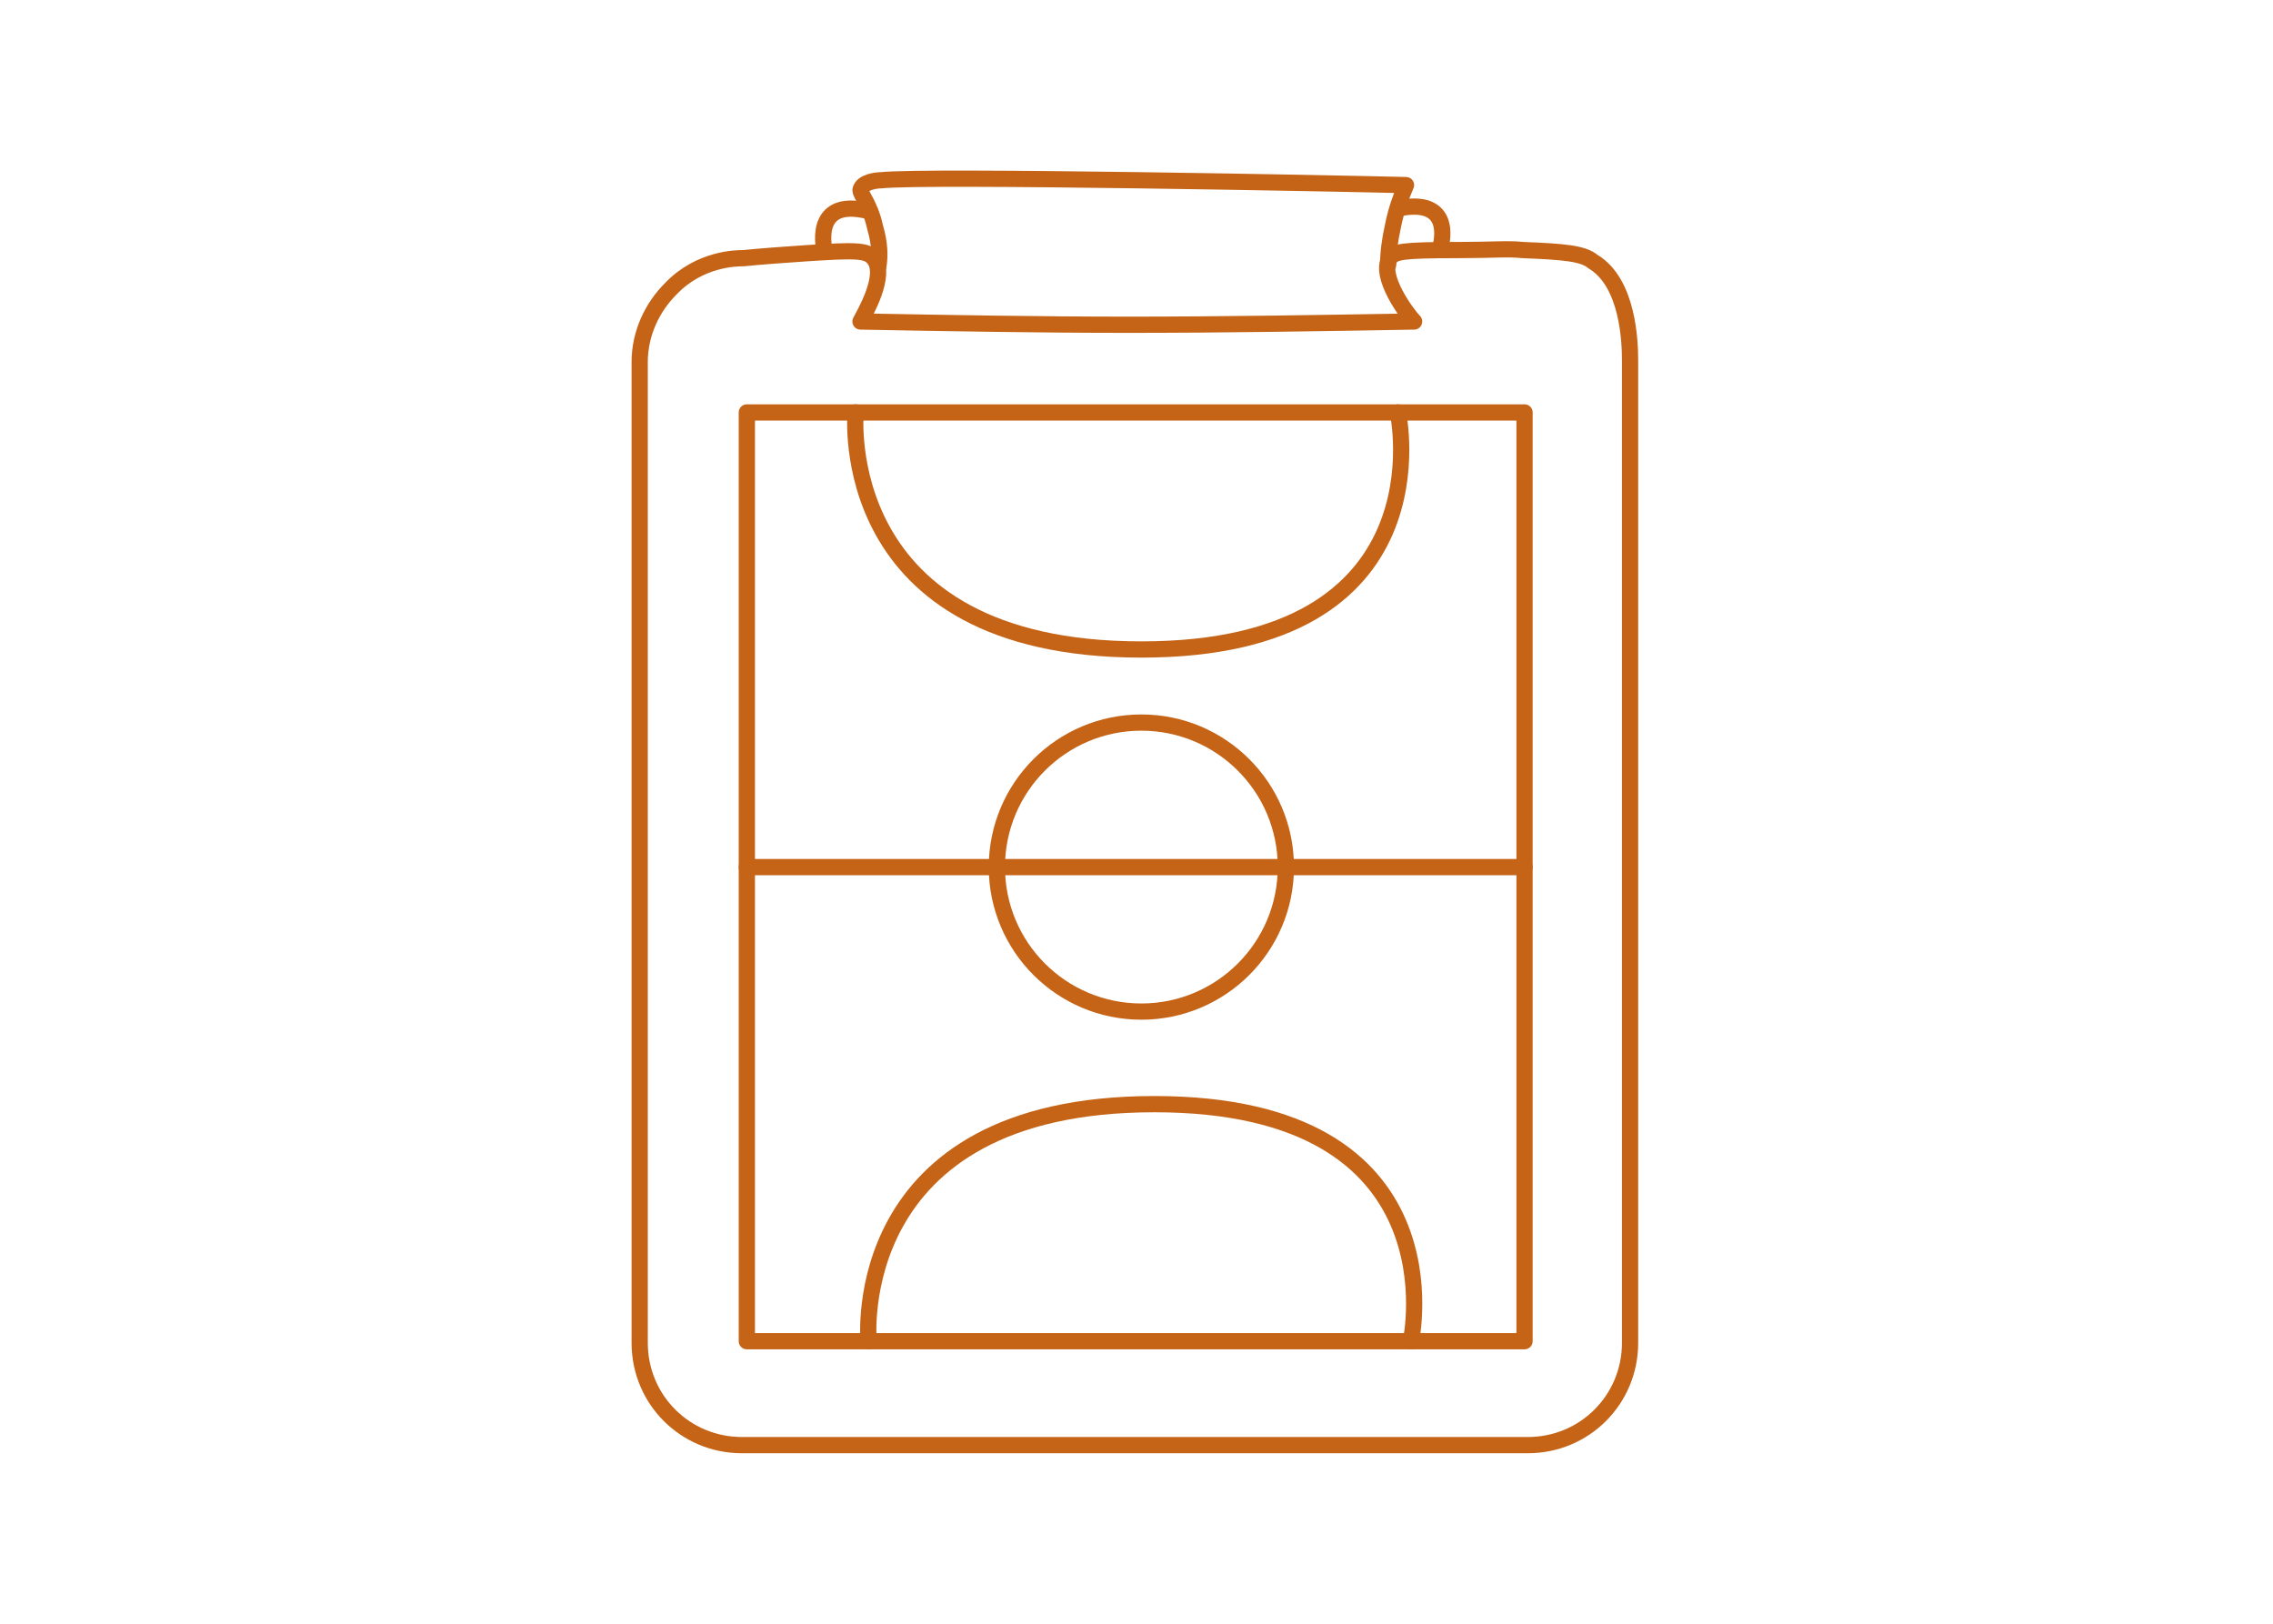 <?xml version="1.0" encoding="utf-8"?>
<!-- Generator: Adobe Illustrator 23.1.1, SVG Export Plug-In . SVG Version: 6.00 Build 0)  -->
<svg version="1.1" xmlns="http://www.w3.org/2000/svg" xmlns:xlink="http://www.w3.org/1999/xlink" x="0px" y="0px" width="140px"
	 height="100px" viewBox="0 0 140 100" style="enable-background:new 0 0 140 100;" xml:space="preserve">
<style type="text/css">
	.st0{fill:none;stroke:#C56417;stroke-linecap:round;stroke-linejoin:round;stroke-miterlimit:10;}
</style>
<g id="Camada_1">
</g>
<g id="Camada_2">
	<g>
		<path class="st0" d="M93.1,48.9"/>
		<path class="st0" d="M75.3,40.6"/>
		<path class="st0" d="M93.8,15.4c-0.9-0.1-1.9,0-4,0c-3.5,0-3.9,0.1-4.2,0.5c-0.7,1.1,1.1,3.5,1.5,3.9c-5.8,0.1-11.7,0.2-17.6,0.2
			c-5.6,0-11.1-0.1-16.5-0.2c0.2-0.4,1.7-2.9,0.8-3.9c-0.4-0.5-1.1-0.5-4.2-0.3c-1.5,0.1-2.8,0.2-3.8,0.3c-0.4,0-2.7,0-4.5,1.9
			c-1.1,1.1-1.9,2.7-1.9,4.5v60.4c0,3.5,2.8,6.3,6.3,6.3h48.4c3.5,0,6.3-2.8,6.3-6.3V22.2c0-1.1-0.1-4.8-2.3-6.1
			C97.5,15.6,96.3,15.5,93.8,15.4z"/>
		<path class="st0" d="M54.1,16.4c0.1-0.6,0.1-1.4-0.2-2.4c-0.3-1.4-0.9-2-0.9-2.3c0.1-0.5,1-0.6,1.3-0.6c2.7-0.3,28.5,0.2,32.3,0.3
			c-0.3,0.7-0.6,1.5-0.8,2.5c-0.2,0.9-0.3,1.7-0.3,2.4"/>
		<path class="st0" d="M50.8,15.5c0,0-0.9-3.4,2.7-2.5"/>
		<path class="st0" d="M88.7,15.3c0,0,1-3.1-2.4-2.5"/>
		<rect x="46" y="25.4" class="st0" width="47.9" height="57.2"/>
		<path class="st0" d="M46,53.4c16,0,31.9,0,47.9,0"/>
		<path class="st0" d="M52.7,25.4c0,0-1.4,14.6,17.6,14.6s15.8-14.6,15.8-14.6"/>
		<path class="st0" d="M53.5,82.6c0,0-1.4-14.6,17.6-14.6s15.8,14.6,15.8,14.6"/>
		<circle class="st0" cx="70.3" cy="53.4" r="8.9"/>
	</g>
</g>
</svg>
